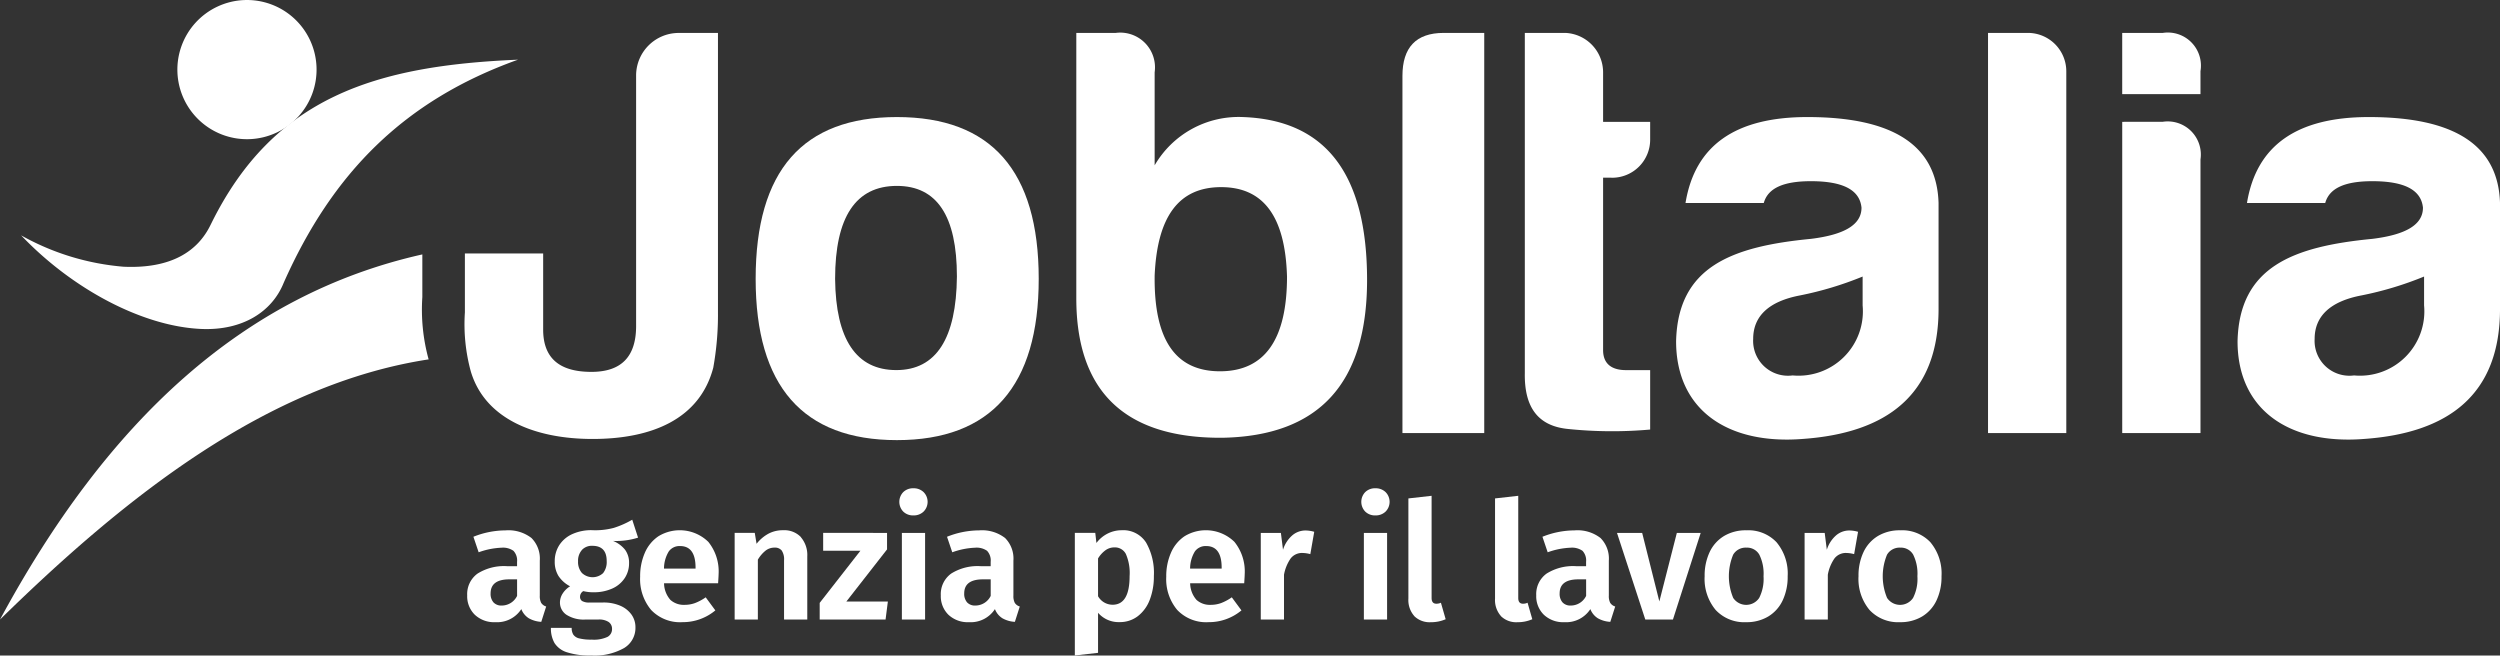 <?xml version="1.0" encoding="utf-8"?>
<svg id="Raggruppa_65" data-name="Raggruppa 65" xmlns="http://www.w3.org/2000/svg" xmlns:xlink="http://www.w3.org/1999/xlink" width="167.805" height="44" viewBox="0 0 167.805 44">
  <rect x="0" y="0" width="167.805" height="44" fill="#333333" stroke="none"/>
  <defs>
    <clipPath id="clip-path">
      <rect id="Rettangolo_3" data-name="Rettangolo 3" width="167.805" height="44" fill="#fff"/>
    </clipPath>
  </defs>
  <g id="Raggruppa_1" data-name="Raggruppa 1" clip-path="url(#clip-path)">
    <path id="Tracciato_1" data-name="Tracciato 1" d="M15.123,17.828c-.86,1.8-2.659,2.978-5.854,2.834a16.878,16.878,0,0,1-6.875-2.106c3.428,3.6,8.14,6.109,12.083,6.283,2.8.123,4.761-1.172,5.532-3.074,3.27-7.384,8.094-12.268,15.739-15-9.465.4-16.4,2.435-20.625,11.066" transform="translate(-0.977 -2.759)" fill="#fff" fill-rule="evenodd"/>
    <path id="Tracciato_2" data-name="Tracciato 2" d="M20.394,3.075a4.671,4.671,0,1,1,2.791,5.986,4.67,4.67,0,0,1-2.791-5.986" transform="translate(-8.206 0)" fill="#fff" fill-rule="evenodd"/>
    <path id="Tracciato_3" data-name="Tracciato 3" d="M28.762,35.862a12.6,12.6,0,0,1-.414-4.147V28.847C16.292,31.554,7.18,40.058,0,53.356c8.48-8.308,17.981-15.812,28.775-17.464,0-.011-.009-.02-.012-.03" transform="translate(0 -11.77)" fill="#fff" fill-rule="evenodd"/>
    <path id="Tracciato_4" data-name="Tracciato 4" d="M104.68,24.135c0,7.188-3.2,10.823-9.519,10.823S85.68,31.324,85.68,24.135c0-7.268,3.161-10.862,9.481-10.862s9.519,3.594,9.519,10.862m-13.667,0c.04,4.069,1.422,6.122,4.108,6.122s4.028-2.133,4.068-6.28c0-4.069-1.343-6.083-4.028-6.083-2.766,0-4.148,2.093-4.148,6.241" transform="translate(-34.959 -5.416)" fill="#fff"/>
    <path id="Tracciato_5" data-name="Tracciato 5" d="M127.3,12.618a6.519,6.519,0,0,1,5.925-3.239c5.569.2,8.334,3.831,8.334,10.941,0,6.952-3.239,10.467-9.717,10.586-6.517.04-9.8-3.081-9.8-9.362V3.731h2.647A2.332,2.332,0,0,1,127.3,6.377Zm0,7.465c-.04,4.227,1.382,6.36,4.385,6.36s4.5-2.133,4.5-6.36c-.118-4.029-1.579-6-4.423-6s-4.305,1.975-4.464,6" transform="translate(-49.798 -1.522)" fill="#fff"/>
    <path id="Tracciato_6" data-name="Tracciato 6" d="M159.018,6.615c0-1.9.908-2.884,2.765-2.884h2.725V30.59h-5.49Z" transform="translate(-64.883 -1.522)" fill="#fff"/>
    <path id="Tracciato_7" data-name="Tracciato 7" d="M178.7,13.448h-.553V25.022c0,.868.513,1.343,1.54,1.343h1.619v3.989a28.831,28.831,0,0,1-5.529-.04c-1.975-.2-2.924-1.422-2.884-3.752V3.731h2.726a2.65,2.65,0,0,1,2.528,2.646V9.7h3.159v1.146a2.555,2.555,0,0,1-2.606,2.606" transform="translate(-70.544 -1.522)" fill="#fff"/>
    <path id="Tracciato_8" data-name="Tracciato 8" d="M195.932,19.039h-5.254c.632-3.87,3.358-5.767,8.176-5.767,5.767,0,8.69,1.9,8.809,5.767v7.11c0,5.767-3.476,8.334-9.125,8.729-5.016.395-8.492-1.935-8.492-6.557.118-5.016,3.753-6.36,9.045-6.873,2.251-.276,3.4-.948,3.4-2.093-.118-1.185-1.224-1.778-3.4-1.778-1.857,0-2.884.474-3.16,1.462m6.635,6.873V23.977a22.765,22.765,0,0,1-4.187,1.264c-2.093.395-3.159,1.382-3.159,2.923a2.339,2.339,0,0,0,2.646,2.45,4.32,4.32,0,0,0,4.7-4.7" transform="translate(-77.543 -5.415)" fill="#fff"/>
    <path id="Tracciato_9" data-name="Tracciato 9" d="M230.667,6.3V30.59h-5.254V3.731h2.726A2.58,2.58,0,0,1,230.667,6.3" transform="translate(-91.973 -1.522)" fill="#fff"/>
    <path id="Tracciato_10" data-name="Tracciato 10" d="M243.354,3.731A2.222,2.222,0,0,1,245.881,6.3v1.54h-5.253V3.731Zm0,5.965a2.224,2.224,0,0,1,2.528,2.528V30.591h-5.253V9.7Z" transform="translate(-98.181 -1.522)" fill="#fff"/>
    <path id="Tracciato_11" data-name="Tracciato 11" d="M259.592,19.039h-5.253c.632-3.87,3.358-5.767,8.176-5.767,5.766,0,8.69,1.9,8.808,5.767v7.11c0,5.767-3.476,8.334-9.124,8.729-5.016.395-8.493-1.935-8.493-6.557.119-5.016,3.753-6.36,9.045-6.873,2.252-.276,3.4-.948,3.4-2.093-.119-1.185-1.225-1.778-3.4-1.778-1.857,0-2.884.474-3.16,1.462m6.635,6.873V23.977a22.736,22.736,0,0,1-4.187,1.264c-2.093.395-3.159,1.382-3.159,2.923a2.338,2.338,0,0,0,2.646,2.45,4.32,4.32,0,0,0,4.7-4.7" transform="translate(-103.517 -5.415)" fill="#fff"/>
    <path id="Tracciato_12" data-name="Tracciato 12" d="M57.946,65.007a.591.591,0,0,0,.329.236l-.329,1.031a1.912,1.912,0,0,1-.839-.242,1.259,1.259,0,0,1-.5-.614,1.937,1.937,0,0,1-1.745.878,1.885,1.885,0,0,1-1.378-.5,1.737,1.737,0,0,1-.51-1.3,1.7,1.7,0,0,1,.691-1.459,3.329,3.329,0,0,1,1.986-.5h.67v-.285a.951.951,0,0,0-.242-.746,1.222,1.222,0,0,0-.8-.209,5.055,5.055,0,0,0-1.536.308l-.352-1.042a5.84,5.84,0,0,1,2.151-.429,2.528,2.528,0,0,1,1.745.511,1.954,1.954,0,0,1,.56,1.52v2.348a.979.979,0,0,0,.1.5m-1.624-.478V63.421h-.516q-1.261,0-1.262.944a.865.865,0,0,0,.192.6.706.706,0,0,0,.554.214,1.146,1.146,0,0,0,1.032-.648" transform="translate(-21.615 -24.534)" fill="#fff"/>
    <path id="Tracciato_13" data-name="Tracciato 13" d="M68.315,60.137a4.9,4.9,0,0,1-1.679.22,1.967,1.967,0,0,1,.812.6,1.469,1.469,0,0,1,.263.894,1.791,1.791,0,0,1-.291,1,1.944,1.944,0,0,1-.833.7,2.984,2.984,0,0,1-1.267.252,2.711,2.711,0,0,1-.681-.077.439.439,0,0,0-.219.385.332.332,0,0,0,.137.279.945.945,0,0,0,.532.1h.889a2.815,2.815,0,0,1,1.135.214,1.792,1.792,0,0,1,.758.593,1.454,1.454,0,0,1,.269.861,1.573,1.573,0,0,1-.763,1.389,4.023,4.023,0,0,1-2.2.5,4.987,4.987,0,0,1-1.63-.214,1.525,1.525,0,0,1-.839-.62,1.973,1.973,0,0,1-.242-1.021H63.86a.831.831,0,0,0,.11.456.666.666,0,0,0,.4.252,3.257,3.257,0,0,0,.839.082,2.154,2.154,0,0,0,1.059-.186.587.587,0,0,0,.3-.527.546.546,0,0,0-.23-.472,1.166,1.166,0,0,0-.681-.165H64.8a2.135,2.135,0,0,1-1.3-.324.985.985,0,0,1-.428-.818,1.116,1.116,0,0,1,.181-.6,1.527,1.527,0,0,1,.5-.488,2.058,2.058,0,0,1-.784-.7,1.8,1.8,0,0,1-.247-.96,1.988,1.988,0,0,1,.313-1.114,2.031,2.031,0,0,1,.878-.735,3.08,3.08,0,0,1,1.289-.258,4.83,4.83,0,0,0,1.482-.153,6.124,6.124,0,0,0,1.24-.549Zm-3.769.829a1.079,1.079,0,0,0-.258.762,1.117,1.117,0,0,0,.258.779,1.041,1.041,0,0,0,1.421.011,1.2,1.2,0,0,0,.242-.812q0-1.02-.965-1.021a.9.9,0,0,0-.7.28" transform="translate(-25.487 -24.049)" fill="#fff"/>
    <path id="Tracciato_14" data-name="Tracciato 14" d="M77.821,63.683H74.189a1.726,1.726,0,0,0,.429,1.119,1.338,1.338,0,0,0,.954.33,2.021,2.021,0,0,0,.7-.121,3.3,3.3,0,0,0,.713-.384l.648.878a3.414,3.414,0,0,1-2.206.79,2.677,2.677,0,0,1-2.107-.823,3.22,3.22,0,0,1-.735-2.227,3.906,3.906,0,0,1,.313-1.6,2.559,2.559,0,0,1,.91-1.114,2.745,2.745,0,0,1,3.352.373,3.161,3.161,0,0,1,.691,2.173q0,.11-.033.6m-1.514-1.042q0-1.448-1.042-1.449a.888.888,0,0,0-.752.356,2.217,2.217,0,0,0-.324,1.158h2.118Z" transform="translate(-29.617 -24.534)" fill="#fff"/>
    <path id="Tracciato_15" data-name="Tracciato 15" d="M87.747,60.594a1.835,1.835,0,0,1,.428,1.289v4.236H86.616V62.147a1.061,1.061,0,0,0-.159-.664.583.583,0,0,0-.478-.192.968.968,0,0,0-.6.2,2.225,2.225,0,0,0-.521.609v4.016H83.3V60.3h1.35l.121.735a2.579,2.579,0,0,1,.8-.68,2.056,2.056,0,0,1,.982-.231,1.543,1.543,0,0,1,1.2.466" transform="translate(-33.989 -24.534)" fill="#fff"/>
    <path id="Tracciato_16" data-name="Tracciato 16" d="M97.462,60.425v1.108l-2.733,3.5h2.788l-.154,1.207H92.941V65.122l2.733-3.5h-2.5v-1.2Z" transform="translate(-37.922 -24.655)" fill="#fff"/>
    <path id="Tracciato_17" data-name="Tracciato 17" d="M103.6,55.622a.926.926,0,0,1,0,1.306.951.951,0,0,1-.685.258.933.933,0,0,1-.681-.258.942.942,0,0,1,0-1.306.934.934,0,0,1,.681-.258.952.952,0,0,1,.685.258m.1,8.553h-1.558V58.36H103.7Z" transform="translate(-41.606 -22.59)" fill="#fff"/>
    <path id="Tracciato_18" data-name="Tracciato 18" d="M111.648,65.007a.591.591,0,0,0,.329.236l-.329,1.031a1.912,1.912,0,0,1-.839-.242,1.26,1.26,0,0,1-.5-.614,1.937,1.937,0,0,1-1.745.878,1.885,1.885,0,0,1-1.378-.5,1.737,1.737,0,0,1-.51-1.3,1.7,1.7,0,0,1,.691-1.459,3.329,3.329,0,0,1,1.986-.5h.67v-.285a.951.951,0,0,0-.242-.746,1.222,1.222,0,0,0-.8-.209,5.054,5.054,0,0,0-1.536.308l-.352-1.042a5.84,5.84,0,0,1,2.151-.429,2.528,2.528,0,0,1,1.745.511,1.954,1.954,0,0,1,.56,1.52v2.348a.979.979,0,0,0,.1.5m-1.624-.478V63.421h-.516q-1.261,0-1.262.944a.865.865,0,0,0,.192.6.706.706,0,0,0,.554.214,1.146,1.146,0,0,0,1.032-.648" transform="translate(-43.527 -24.534)" fill="#fff"/>
    <path id="Tracciato_19" data-name="Tracciato 19" d="M126.645,60.934a4.093,4.093,0,0,1,.533,2.266,4.343,4.343,0,0,1-.275,1.591,2.5,2.5,0,0,1-.8,1.1,1.967,1.967,0,0,1-1.234.4,1.822,1.822,0,0,1-1.438-.626v2.689l-1.558.175V60.3h1.372l.077.68a2.155,2.155,0,0,1,.774-.642,2.1,2.1,0,0,1,.916-.214,1.817,1.817,0,0,1,1.629.806m-1.092,2.277a3.2,3.2,0,0,0-.252-1.492.83.83,0,0,0-.768-.439,1.013,1.013,0,0,0-.609.2,1.857,1.857,0,0,0-.489.543v2.535a1.125,1.125,0,0,0,.977.571q1.141,0,1.141-1.92" transform="translate(-49.728 -24.534)" fill="#fff"/>
    <path id="Tracciato_20" data-name="Tracciato 20" d="M137.473,63.683h-3.632a1.726,1.726,0,0,0,.429,1.119,1.338,1.338,0,0,0,.954.33,2.02,2.02,0,0,0,.7-.121,3.3,3.3,0,0,0,.713-.384l.648.878a3.415,3.415,0,0,1-2.206.79,2.677,2.677,0,0,1-2.107-.823,3.22,3.22,0,0,1-.735-2.227,3.905,3.905,0,0,1,.313-1.6,2.558,2.558,0,0,1,.91-1.114,2.744,2.744,0,0,1,3.352.373,3.161,3.161,0,0,1,.691,2.173q0,.11-.033.6m-1.514-1.042q0-1.448-1.042-1.449a.889.889,0,0,0-.752.356,2.217,2.217,0,0,0-.324,1.158h2.118Z" transform="translate(-53.956 -24.534)" fill="#fff"/>
    <path id="Tracciato_21" data-name="Tracciato 21" d="M146.542,60.235l-.263,1.5a2.181,2.181,0,0,0-.516-.077.962.962,0,0,0-.8.362,2.765,2.765,0,0,0-.45,1.1v3.007h-1.559V60.312h1.35l.142,1.13a2.107,2.107,0,0,1,.609-.954,1.362,1.362,0,0,1,.906-.34,2.2,2.2,0,0,1,.581.088" transform="translate(-58.328 -24.541)" fill="#fff"/>
    <path id="Tracciato_22" data-name="Tracciato 22" d="M155.983,55.622a.928.928,0,0,1,0,1.306.951.951,0,0,1-.686.258.933.933,0,0,1-.681-.258.941.941,0,0,1,0-1.306.934.934,0,0,1,.681-.258.952.952,0,0,1,.686.258m.1,8.553h-1.558V58.36h1.558Z" transform="translate(-62.979 -22.59)" fill="#fff"/>
    <path id="Tracciato_23" data-name="Tracciato 23" d="M160.087,64.288a1.619,1.619,0,0,1-.395-1.169V56.393l1.558-.176v6.859q0,.384.318.384a.677.677,0,0,0,.307-.066l.319,1.108a2.453,2.453,0,0,1-1,.2,1.463,1.463,0,0,1-1.109-.411" transform="translate(-65.158 -22.938)" fill="#fff"/>
    <path id="Tracciato_24" data-name="Tracciato 24" d="M169.912,64.288a1.619,1.619,0,0,1-.395-1.169V56.393l1.558-.176v6.859q0,.384.318.384a.677.677,0,0,0,.307-.066l.318,1.108a2.452,2.452,0,0,1-1,.2,1.463,1.463,0,0,1-1.109-.411" transform="translate(-69.167 -22.938)" fill="#fff"/>
    <path id="Tracciato_25" data-name="Tracciato 25" d="M179.159,65.007a.591.591,0,0,0,.329.236l-.329,1.031a1.912,1.912,0,0,1-.839-.242,1.26,1.26,0,0,1-.5-.614,1.937,1.937,0,0,1-1.745.878,1.885,1.885,0,0,1-1.378-.5,1.737,1.737,0,0,1-.51-1.3,1.7,1.7,0,0,1,.691-1.459,3.329,3.329,0,0,1,1.986-.5h.669v-.285a.951.951,0,0,0-.241-.746,1.222,1.222,0,0,0-.8-.209,5.054,5.054,0,0,0-1.536.308l-.352-1.042a5.84,5.84,0,0,1,2.151-.429,2.528,2.528,0,0,1,1.745.511,1.954,1.954,0,0,1,.56,1.52v2.348a.98.98,0,0,0,.1.5m-1.624-.478V63.421h-.516q-1.261,0-1.262.944a.865.865,0,0,0,.192.6.706.706,0,0,0,.554.214,1.146,1.146,0,0,0,1.032-.648" transform="translate(-71.072 -24.534)" fill="#fff"/>
    <path id="Tracciato_26" data-name="Tracciato 26" d="M188.963,60.425,187.1,66.241h-1.855l-1.9-5.816h1.69l1.153,4.6,1.174-4.6Z" transform="translate(-74.809 -24.655)" fill="#fff"/>
    <path id="Tracciato_27" data-name="Tracciato 27" d="M198.12,60.946a3.268,3.268,0,0,1,.735,2.266,3.7,3.7,0,0,1-.334,1.618,2.5,2.5,0,0,1-.966,1.082,2.809,2.809,0,0,1-1.486.384,2.621,2.621,0,0,1-2.046-.818,3.253,3.253,0,0,1-.741-2.266,3.7,3.7,0,0,1,.334-1.618,2.5,2.5,0,0,1,.966-1.081,2.827,2.827,0,0,1,1.5-.384,2.606,2.606,0,0,1,2.041.818m-2.924.812a3.782,3.782,0,0,0,0,2.908,1.049,1.049,0,0,0,1.745,0,2.819,2.819,0,0,0,.291-1.454,2.87,2.87,0,0,0-.285-1.454.949.949,0,0,0-.867-.466.97.97,0,0,0-.883.466" transform="translate(-78.863 -24.534)" fill="#fff"/>
    <path id="Tracciato_28" data-name="Tracciato 28" d="M208.2,60.235l-.263,1.5a2.181,2.181,0,0,0-.516-.077.962.962,0,0,0-.8.362,2.766,2.766,0,0,0-.45,1.1v3.007h-1.559V60.312h1.35l.142,1.13a2.107,2.107,0,0,1,.609-.954,1.362,1.362,0,0,1,.906-.34,2.2,2.2,0,0,1,.581.088" transform="translate(-83.484 -24.541)" fill="#fff"/>
    <path id="Tracciato_29" data-name="Tracciato 29" d="M215.564,60.946a3.268,3.268,0,0,1,.735,2.266,3.7,3.7,0,0,1-.334,1.618A2.5,2.5,0,0,1,215,65.912a2.809,2.809,0,0,1-1.486.384,2.621,2.621,0,0,1-2.046-.818,3.253,3.253,0,0,1-.741-2.266,3.7,3.7,0,0,1,.334-1.618,2.5,2.5,0,0,1,.966-1.081,2.827,2.827,0,0,1,1.5-.384,2.606,2.606,0,0,1,2.041.818m-2.924.812a3.782,3.782,0,0,0,0,2.908,1.049,1.049,0,0,0,1.745,0,2.819,2.819,0,0,0,.291-1.454,2.87,2.87,0,0,0-.285-1.454.949.949,0,0,0-.867-.466.97.97,0,0,0-.883.466" transform="translate(-85.98 -24.534)" fill="#fff"/>
    <path id="Tracciato_30" data-name="Tracciato 30" d="M66.975,3.731H69.7V22.493a20,20,0,0,1-.316,3.713c-.908,3.436-4.107,4.78-8.1,4.78-3.87,0-7.228-1.343-8.176-4.542a12,12,0,0,1-.395-3.95v-3.96h5.254v5.106c0,1.9,1.066,2.843,3.239,2.843,2.015,0,3-1.026,3-3.081V6.535a2.861,2.861,0,0,1,2.765-2.8" transform="translate(-21.509 -1.522)" fill="#fff"/>
  </g>
</svg>
